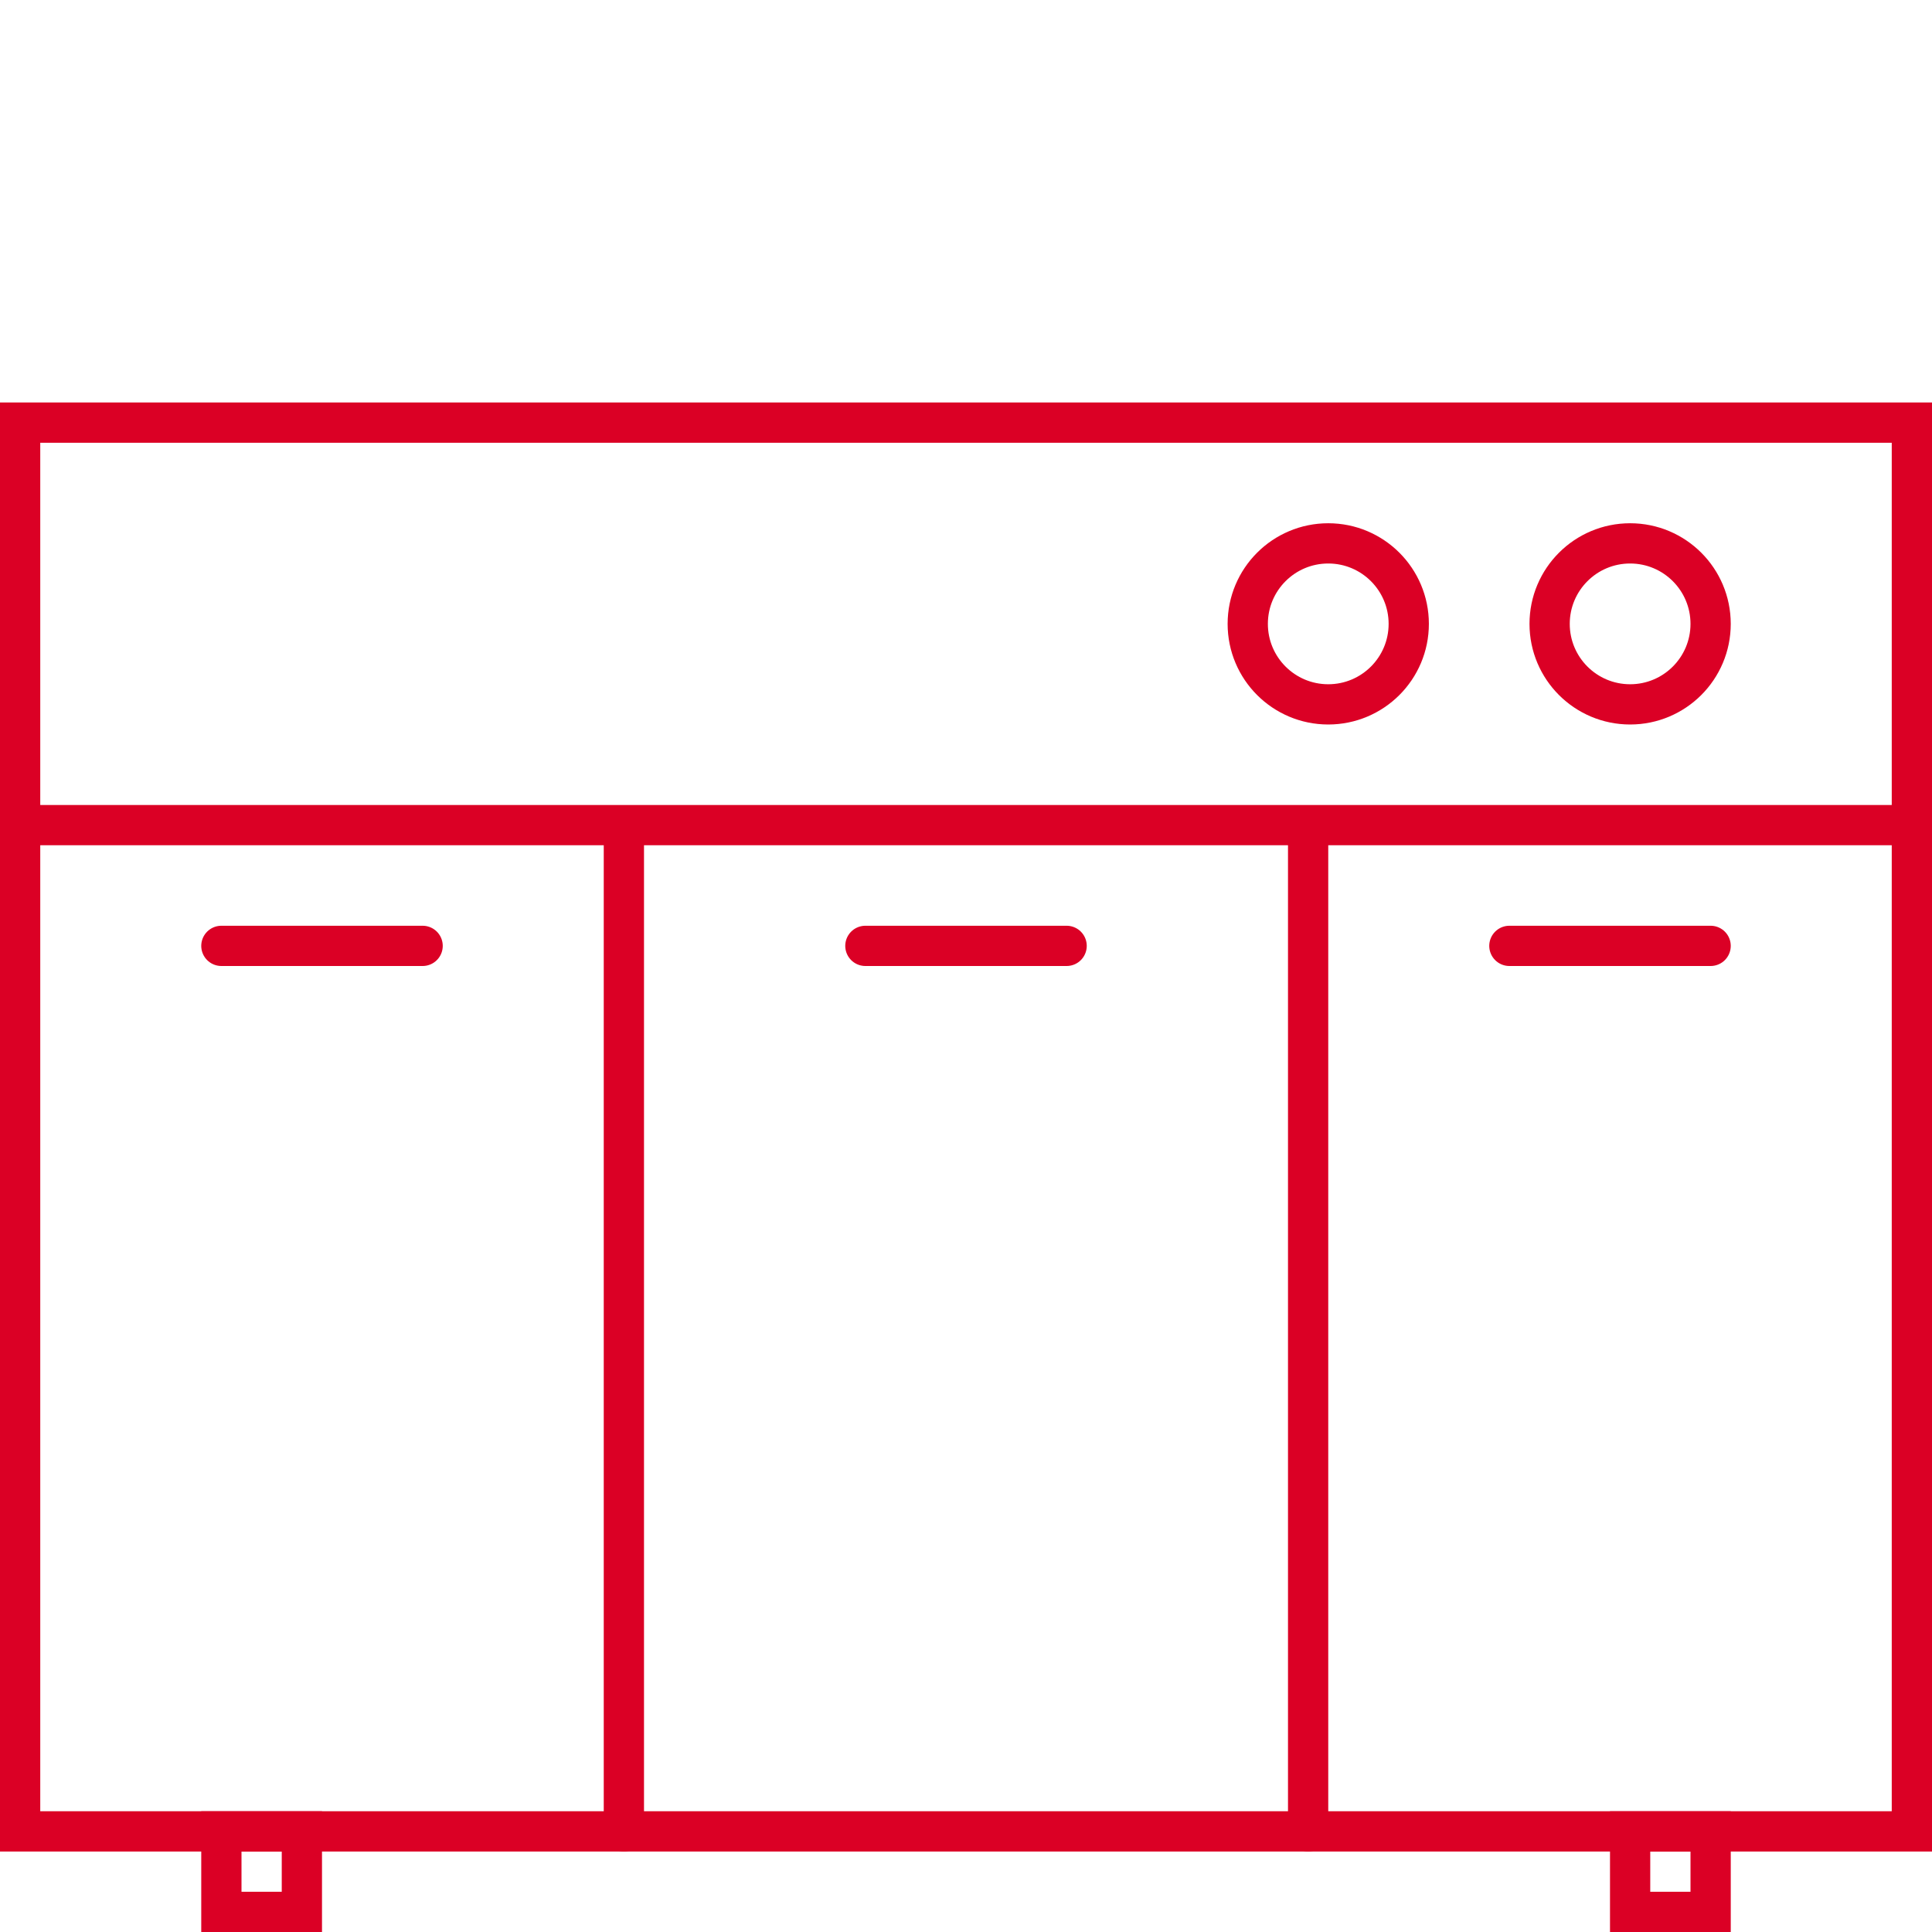 <svg xmlns="http://www.w3.org/2000/svg" width="96" height="96" viewBox="0 0 96 96">
  <g fill="none" fill-rule="evenodd" stroke="#DB0025" stroke-width="2" stroke-linecap="round">
    <polygon points="1 91 95 91 95 21 1 21"/>
    <path d="M1 41L95 41M11 47L21 47M43 47L53 47M75 47L85 47M65 41L65 91M31 41L31 91M70 31C70 33.209 68.209 35 66 35 63.791 35 62 33.209 62 31 62 28.791 63.791 27 66 27 68.209 27 70 28.791 70 31zM85 31C85 33.209 83.209 35 81 35 78.791 35 77 33.209 77 31 77 28.791 78.791 27 81 27 83.209 27 85 28.791 85 31z"/>
    <polygon points="11 95 15 95 15 91 11 91"/>
    <polygon points="81 95 85 95 85 91 81 91"/>
  </g>
</svg>
